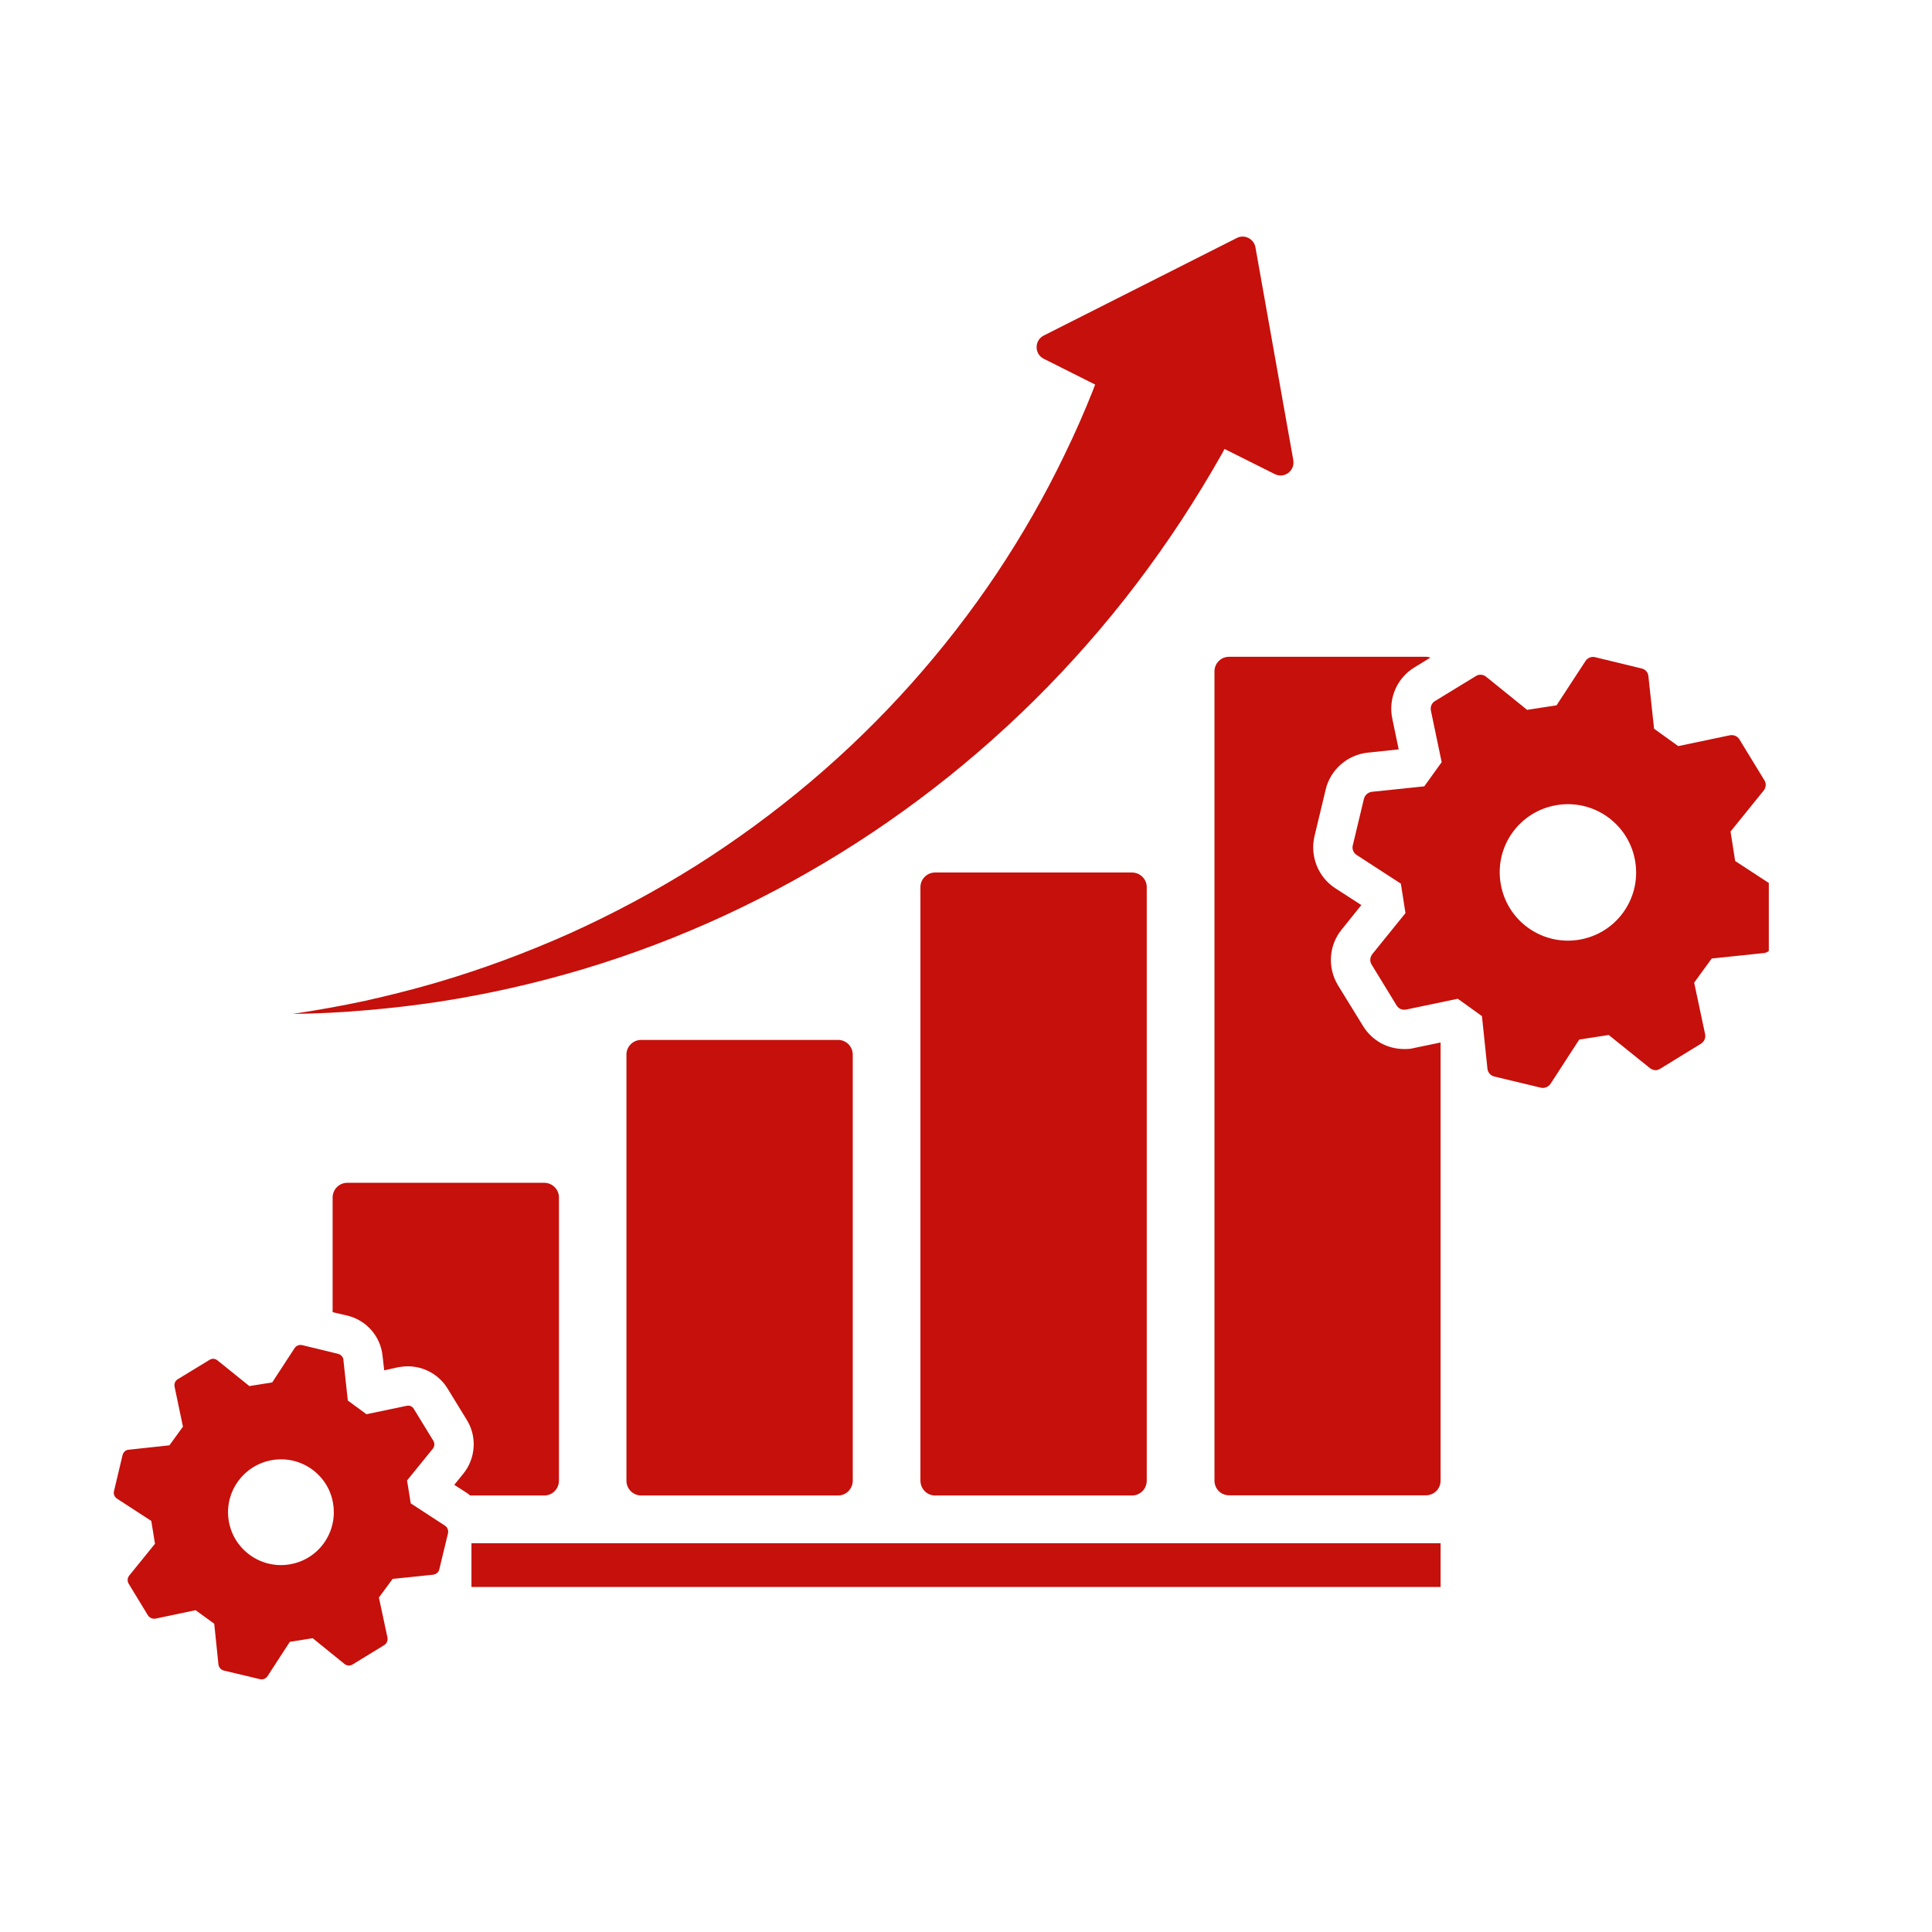 <svg xmlns="http://www.w3.org/2000/svg" xmlns:xlink="http://www.w3.org/1999/xlink" width="55" zoomAndPan="magnify" viewBox="0 0 41.25 41.25" height="55" preserveAspectRatio="xMidYMid meet" version="1.0"><defs><clipPath id="dece3e77c0"><path d="M 2.41 28 L 10 28 L 10 35.934 L 2.41 35.934 Z M 2.41 28 " clip-rule="nonzero"/></clipPath><clipPath id="d4b48f4bd8"><path d="M 28 14 L 37.766 14 L 37.766 24 L 28 24 Z M 28 14 " clip-rule="nonzero"/></clipPath></defs><g clip-path="url(#dece3e77c0)"><path fill="#c6100b" d="M 9.5 32.574 L 8.77 32.098 L 8.691 31.609 L 9.242 30.93 C 9.281 30.883 9.285 30.812 9.25 30.758 L 8.836 30.082 C 8.805 30.027 8.742 30 8.68 30.016 L 7.824 30.195 L 7.426 29.902 L 7.332 29.035 C 7.328 28.973 7.281 28.922 7.219 28.906 L 6.449 28.719 C 6.387 28.707 6.324 28.73 6.289 28.785 L 5.812 29.516 L 5.324 29.594 L 4.645 29.047 C 4.594 29.004 4.527 29 4.473 29.035 L 3.793 29.449 C 3.742 29.48 3.715 29.543 3.727 29.605 L 3.906 30.461 L 3.617 30.859 L 2.746 30.953 C 2.684 30.957 2.633 31.004 2.617 31.066 L 2.434 31.836 C 2.418 31.898 2.445 31.961 2.496 31.996 L 3.23 32.473 L 3.309 32.961 L 2.758 33.641 C 2.719 33.691 2.715 33.758 2.746 33.812 L 3.16 34.492 C 3.195 34.543 3.258 34.57 3.32 34.559 L 4.176 34.379 L 4.574 34.668 L 4.664 35.539 C 4.672 35.602 4.719 35.652 4.777 35.668 L 5.551 35.852 C 5.613 35.867 5.676 35.84 5.711 35.789 L 6.188 35.055 L 6.676 34.977 L 7.355 35.527 C 7.391 35.555 7.434 35.566 7.473 35.559 C 7.492 35.555 7.512 35.547 7.527 35.539 L 8.203 35.125 C 8.258 35.09 8.285 35.027 8.273 34.965 L 8.09 34.109 L 8.383 33.711 L 9.25 33.621 C 9.312 33.613 9.367 33.566 9.379 33.508 L 9.566 32.734 C 9.578 32.676 9.555 32.609 9.5 32.574 Z M 6.176 33.402 C 5.559 33.5 4.98 33.078 4.883 32.465 C 4.785 31.848 5.207 31.27 5.824 31.172 C 6.438 31.074 7.02 31.496 7.113 32.109 C 7.211 32.727 6.793 33.305 6.176 33.402 Z M 6.176 33.402 " fill-opacity="1" fill-rule="nonzero"/></g><g clip-path="url(#d4b48f4bd8)"><path fill="#c6100b" d="M 37.992 19 L 37.047 18.383 L 36.949 17.754 L 37.656 16.879 C 37.707 16.816 37.715 16.727 37.672 16.66 L 37.137 15.785 C 37.094 15.715 37.012 15.684 36.934 15.699 L 35.832 15.93 L 35.316 15.559 L 35.195 14.438 C 35.188 14.355 35.129 14.289 35.051 14.273 L 34.055 14.031 C 33.977 14.012 33.895 14.047 33.852 14.113 L 33.234 15.059 L 32.605 15.156 L 31.73 14.449 C 31.668 14.398 31.578 14.391 31.512 14.434 L 30.637 14.969 C 30.566 15.012 30.535 15.094 30.551 15.172 L 30.781 16.273 L 30.41 16.789 L 29.289 16.906 C 29.207 16.918 29.141 16.977 29.121 17.055 L 28.883 18.051 C 28.863 18.129 28.898 18.211 28.965 18.254 L 29.91 18.867 L 30.008 19.496 L 29.297 20.375 C 29.25 20.438 29.242 20.527 29.285 20.594 L 29.82 21.469 C 29.863 21.539 29.941 21.57 30.023 21.555 L 31.125 21.324 L 31.641 21.695 L 31.758 22.816 C 31.766 22.898 31.824 22.965 31.902 22.984 L 32.898 23.223 C 32.977 23.242 33.059 23.207 33.105 23.141 L 33.719 22.195 L 34.348 22.098 L 35.227 22.805 C 35.27 22.84 35.324 22.855 35.375 22.848 C 35.398 22.844 35.422 22.832 35.445 22.82 L 36.316 22.285 C 36.387 22.242 36.422 22.16 36.406 22.082 L 36.172 20.98 L 36.547 20.465 L 37.668 20.348 C 37.746 20.336 37.812 20.277 37.832 20.199 L 38.07 19.203 C 38.09 19.125 38.059 19.043 37.992 19 Z M 33.703 20.066 C 32.91 20.191 32.164 19.648 32.039 18.855 C 31.91 18.059 32.453 17.312 33.25 17.188 C 34.043 17.062 34.789 17.605 34.914 18.398 C 35.043 19.195 34.5 19.941 33.703 20.066 Z M 33.703 20.066 " fill-opacity="1" fill-rule="nonzero"/></g><path fill="#c6100b" d="M 13.691 22.203 C 13.516 22.203 13.375 22.344 13.375 22.516 L 13.375 31.613 C 13.375 31.789 13.516 31.93 13.691 31.93 L 17.895 31.93 C 18.066 31.93 18.207 31.789 18.207 31.613 L 18.207 22.516 C 18.207 22.344 18.066 22.203 17.895 22.203 Z M 13.691 22.203 " fill-opacity="1" fill-rule="nonzero"/><path fill="#c6100b" d="M 19.965 18.629 C 19.793 18.629 19.652 18.77 19.652 18.941 L 19.652 31.613 C 19.652 31.789 19.793 31.93 19.965 31.93 L 24.168 31.93 C 24.344 31.93 24.484 31.789 24.484 31.613 L 24.484 18.941 C 24.484 18.77 24.344 18.629 24.168 18.629 Z M 19.965 18.629 " fill-opacity="1" fill-rule="nonzero"/><path fill="#c6100b" d="M 9.375 21.387 C 10.414 21.227 11.449 20.992 12.465 20.688 C 13.48 20.383 14.48 20.004 15.453 19.555 C 16.426 19.105 17.371 18.586 18.277 18.004 C 20.094 16.836 21.766 15.402 23.215 13.75 C 23.941 12.926 24.609 12.043 25.219 11.117 C 25.523 10.652 25.812 10.18 26.086 9.695 C 26.105 9.66 26.125 9.621 26.145 9.586 L 27.215 10.121 C 27.422 10.227 27.652 10.051 27.613 9.824 L 26.805 5.281 C 26.773 5.098 26.57 4.996 26.406 5.082 L 22.285 7.164 C 22.082 7.266 22.082 7.559 22.285 7.66 L 23.383 8.211 C 23.363 8.258 23.344 8.312 23.324 8.363 C 23.145 8.812 22.949 9.258 22.734 9.699 C 22.312 10.578 21.824 11.43 21.277 12.25 C 20.18 13.887 18.844 15.391 17.309 16.688 C 16.543 17.336 15.727 17.934 14.871 18.477 C 14.012 19.016 13.113 19.5 12.18 19.922 C 11.246 20.34 10.281 20.699 9.289 20.988 C 8.793 21.133 8.289 21.258 7.785 21.371 C 7.277 21.48 6.766 21.57 6.25 21.648 C 6.77 21.641 7.293 21.617 7.812 21.57 C 8.336 21.527 8.855 21.465 9.375 21.387 Z M 9.375 21.387 " fill-opacity="1" fill-rule="nonzero"/><path fill="#c6100b" d="M 29.984 22.398 C 29.809 22.398 29.633 22.355 29.48 22.27 C 29.328 22.184 29.195 22.059 29.102 21.906 L 28.566 21.035 C 28.34 20.66 28.371 20.184 28.645 19.848 L 29.066 19.324 L 28.504 18.961 C 28.141 18.723 27.965 18.277 28.066 17.852 L 28.305 16.855 C 28.406 16.434 28.766 16.117 29.199 16.07 L 29.863 16 L 29.727 15.344 C 29.637 14.918 29.824 14.477 30.199 14.25 L 30.543 14.039 C 30.512 14.031 30.48 14.023 30.445 14.023 L 26.242 14.023 C 26.066 14.023 25.93 14.164 25.93 14.336 L 25.93 31.613 C 25.93 31.785 26.066 31.926 26.242 31.926 L 30.445 31.926 C 30.621 31.926 30.758 31.785 30.758 31.613 L 30.758 22.258 L 30.195 22.375 C 30.125 22.395 30.055 22.398 29.984 22.398 Z M 29.984 22.398 " fill-opacity="1" fill-rule="nonzero"/><path fill="#c6100b" d="M 11.934 31.613 L 11.934 25.566 C 11.934 25.395 11.793 25.254 11.621 25.254 L 7.414 25.254 C 7.242 25.254 7.102 25.395 7.102 25.566 L 7.102 28.016 L 7.418 28.09 C 7.824 28.188 8.125 28.531 8.168 28.949 L 8.203 29.258 L 8.504 29.191 C 8.574 29.18 8.641 29.172 8.711 29.172 C 9.051 29.172 9.375 29.352 9.555 29.645 L 9.969 30.32 C 10.188 30.676 10.156 31.137 9.895 31.461 L 9.699 31.703 L 9.961 31.871 C 9.988 31.891 10.016 31.91 10.039 31.93 L 11.621 31.93 C 11.793 31.93 11.934 31.789 11.934 31.613 Z M 11.934 31.613 " fill-opacity="1" fill-rule="nonzero"/><path fill="#c6100b" d="M 10.066 32.949 L 30.758 32.949 L 30.758 33.883 L 10.066 33.883 Z M 10.066 32.949 " fill-opacity="1" fill-rule="nonzero"/></svg>